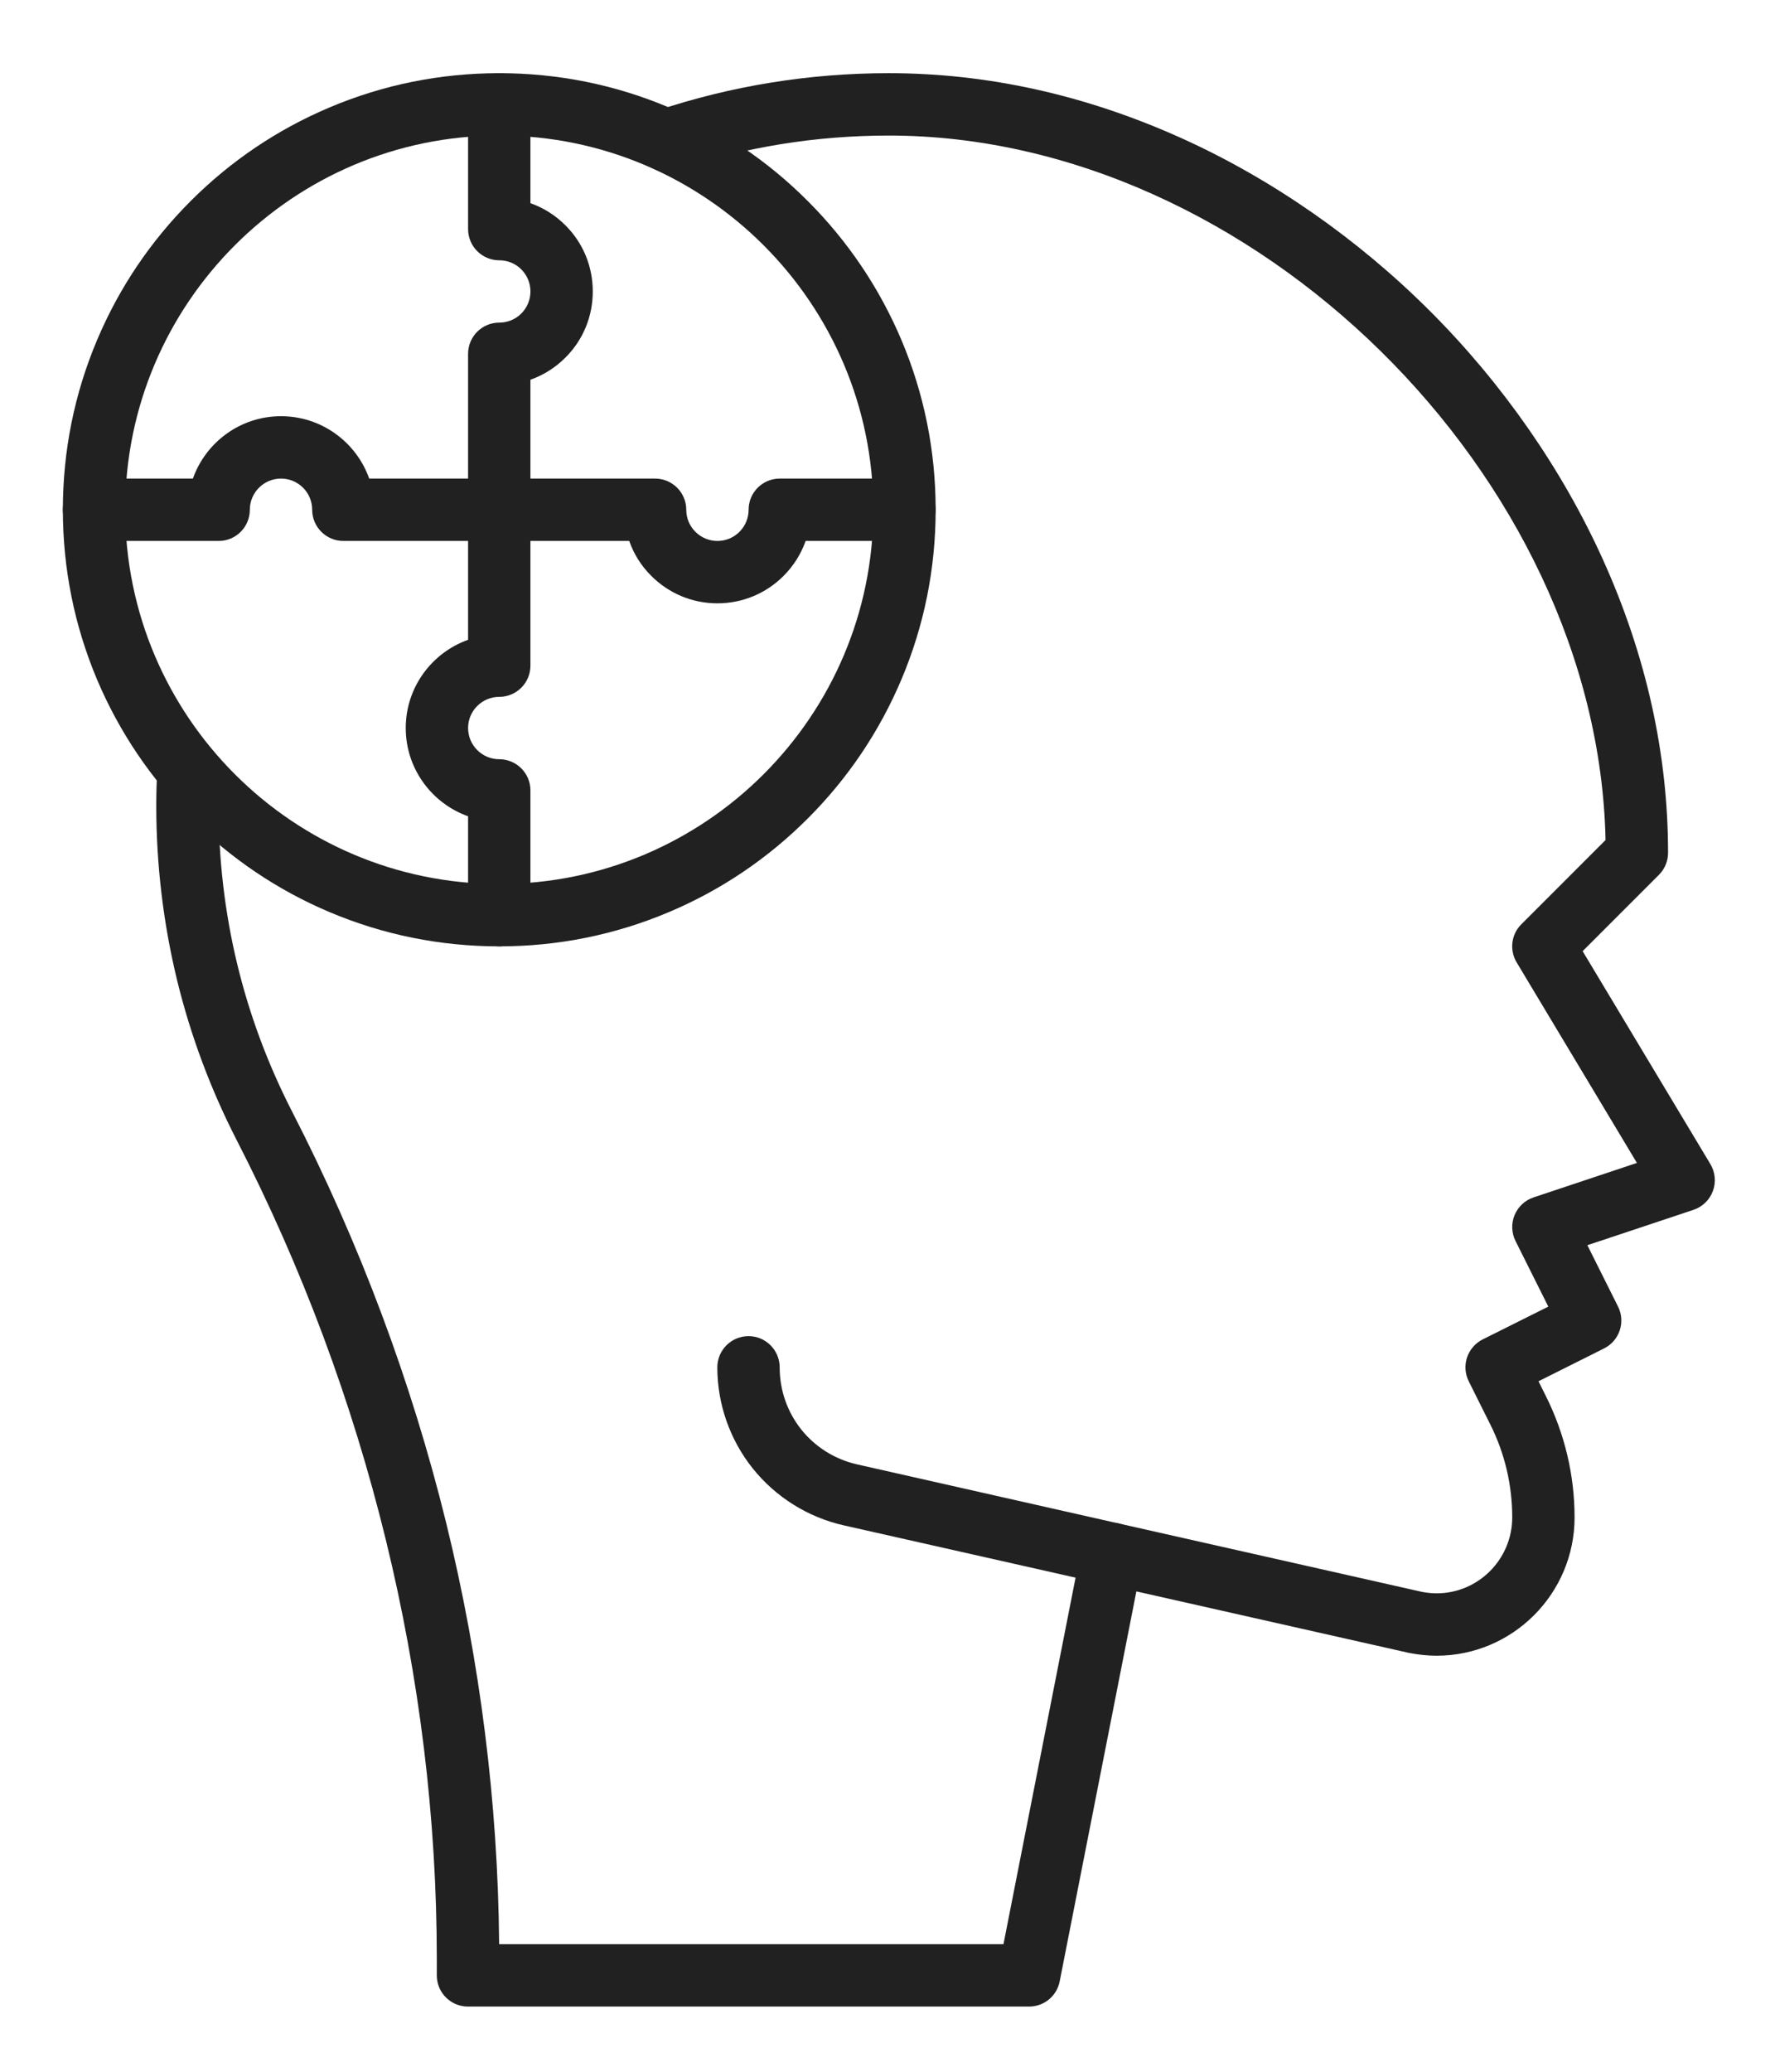 <svg width="24" height="28" viewBox="0 0 24 28" fill="none" xmlns="http://www.w3.org/2000/svg">
<path fill-rule="evenodd" clip-rule="evenodd" d="M15.035 21.423C15.004 21.423 14.973 21.419 14.942 21.412L11.407 20.615C10.924 20.506 10.488 20.233 10.178 19.846C9.869 19.46 9.699 18.975 9.699 18.48C9.699 18.247 9.888 18.058 10.121 18.058C10.353 18.058 10.542 18.247 10.542 18.48C10.542 19.113 10.974 19.653 11.592 19.792L15.127 20.59C15.355 20.641 15.497 20.867 15.446 21.094C15.402 21.29 15.228 21.423 15.035 21.423Z" fill="#212121"/>
<path fill-rule="evenodd" clip-rule="evenodd" d="M13.914 27.119H6.328C6.095 27.119 5.906 26.931 5.906 26.698V26.473C5.906 22.682 4.971 18.857 3.202 15.412C2.85 14.727 2.579 14.001 2.396 13.254C2.209 12.486 2.113 11.691 2.113 10.893C2.113 10.726 2.118 10.555 2.126 10.384C2.138 10.152 2.336 9.972 2.568 9.984C2.8 9.996 2.98 10.194 2.968 10.426C2.96 10.582 2.956 10.74 2.956 10.893C2.956 12.35 3.291 13.74 3.951 15.026C4.862 16.799 5.562 18.669 6.033 20.583C6.492 22.453 6.733 24.368 6.749 26.276H13.568L14.622 20.92C14.643 20.808 14.71 20.71 14.805 20.648C14.9 20.586 15.017 20.565 15.128 20.59L19.225 21.514C19.293 21.527 19.36 21.534 19.425 21.534C19.988 21.534 20.447 21.074 20.447 20.508C20.447 20.29 20.422 20.073 20.372 19.861C20.322 19.649 20.247 19.444 20.149 19.249L19.859 18.668C19.809 18.568 19.801 18.452 19.836 18.346C19.872 18.24 19.948 18.152 20.048 18.102L20.935 17.659L20.491 16.771C20.437 16.662 20.432 16.534 20.479 16.422C20.526 16.309 20.619 16.222 20.735 16.183L22.133 15.717L20.507 13.007C20.407 12.841 20.433 12.628 20.57 12.492L21.709 11.353C21.603 6.434 16.943 1.832 12.018 1.832C11.034 1.832 10.067 1.988 9.144 2.297C8.923 2.37 8.684 2.251 8.611 2.031C8.537 1.81 8.656 1.571 8.877 1.497C9.886 1.16 10.943 0.989 12.018 0.989C13.353 0.989 14.686 1.285 15.981 1.87C17.198 2.42 18.359 3.228 19.337 4.206C20.316 5.184 21.123 6.345 21.673 7.562C22.258 8.857 22.554 10.19 22.554 11.525C22.554 11.637 22.51 11.744 22.431 11.823L21.399 12.855L23.127 15.734C23.192 15.844 23.205 15.977 23.16 16.097C23.116 16.217 23.02 16.31 22.898 16.351L21.463 16.829L21.878 17.659C21.982 17.867 21.897 18.12 21.689 18.224L20.802 18.668L20.904 18.872C21.03 19.125 21.127 19.393 21.192 19.668C21.257 19.942 21.29 20.225 21.29 20.508C21.29 21.538 20.453 22.377 19.425 22.377C19.303 22.377 19.18 22.364 19.057 22.34C19.053 22.339 19.049 22.339 19.046 22.338L15.365 21.508L14.328 26.779C14.289 26.977 14.116 27.119 13.914 27.119Z" fill="#212121"/>
<path fill-rule="evenodd" clip-rule="evenodd" d="M6.75 12.79C5.954 12.79 5.181 12.634 4.453 12.326C3.751 12.029 3.12 11.603 2.578 11.062C2.036 10.52 1.611 9.889 1.313 9.186C1.006 8.458 0.85 7.686 0.85 6.889C0.85 6.093 1.006 5.32 1.314 4.592C1.611 3.89 2.036 3.259 2.578 2.717C3.12 2.175 3.751 1.75 4.453 1.453C5.181 1.145 5.954 0.989 6.75 0.989C7.546 0.989 8.319 1.145 9.047 1.453C9.75 1.75 10.381 2.175 10.922 2.717C11.464 3.259 11.889 3.89 12.187 4.592C12.495 5.32 12.651 6.093 12.651 6.889C12.651 7.686 12.495 8.458 12.187 9.186C11.889 9.889 11.464 10.52 10.922 11.062C10.381 11.603 9.75 12.029 9.047 12.326C8.319 12.634 7.546 12.79 6.75 12.79ZM6.75 1.832C3.961 1.832 1.693 4.101 1.693 6.889C1.693 9.678 3.961 11.947 6.75 11.947C9.539 11.947 11.808 9.678 11.808 6.889C11.808 4.101 9.539 1.832 6.75 1.832Z" fill="#212121"/>
<path fill-rule="evenodd" clip-rule="evenodd" d="M6.751 12.79C6.518 12.79 6.329 12.601 6.329 12.368V11.032C5.839 10.858 5.486 10.389 5.486 9.839C5.486 9.29 5.839 8.821 6.329 8.647V4.782C6.329 4.549 6.518 4.36 6.751 4.36C6.863 4.36 6.969 4.317 7.049 4.237C7.128 4.157 7.172 4.052 7.172 3.939C7.172 3.826 7.128 3.721 7.049 3.641C6.969 3.561 6.863 3.518 6.751 3.518C6.518 3.518 6.329 3.329 6.329 3.096V1.41C6.329 1.177 6.518 0.989 6.751 0.989C6.983 0.989 7.172 1.177 7.172 1.41V2.746C7.348 2.808 7.509 2.909 7.645 3.045C7.884 3.283 8.015 3.601 8.015 3.939C8.015 4.277 7.884 4.595 7.645 4.833C7.509 4.969 7.348 5.07 7.172 5.132V8.997C7.172 9.229 6.983 9.418 6.751 9.418C6.518 9.418 6.329 9.607 6.329 9.839C6.329 10.072 6.518 10.261 6.751 10.261C6.983 10.261 7.172 10.45 7.172 10.682V12.368C7.172 12.601 6.983 12.79 6.751 12.79Z" fill="#212121"/>
<path fill-rule="evenodd" clip-rule="evenodd" d="M9.7 8.154C9.362 8.154 9.045 8.022 8.806 7.783C8.67 7.648 8.569 7.487 8.508 7.311H4.643C4.41 7.311 4.221 7.122 4.221 6.889C4.221 6.657 4.032 6.468 3.8 6.468C3.567 6.468 3.378 6.657 3.378 6.889C3.378 7.122 3.19 7.311 2.957 7.311H1.271C1.038 7.311 0.85 7.122 0.85 6.889C0.85 6.657 1.038 6.468 1.271 6.468H2.608C2.782 5.977 3.25 5.625 3.8 5.625C4.349 5.625 4.818 5.977 4.992 6.468H8.857C9.09 6.468 9.279 6.657 9.279 6.889C9.279 7.002 9.323 7.108 9.402 7.187C9.482 7.267 9.588 7.311 9.7 7.311C9.813 7.311 9.919 7.267 9.998 7.188C10.078 7.108 10.122 7.002 10.122 6.889C10.122 6.657 10.31 6.468 10.543 6.468H12.229C12.462 6.468 12.651 6.657 12.651 6.889C12.651 7.122 12.462 7.311 12.229 7.311H10.893C10.831 7.487 10.73 7.648 10.594 7.784C10.356 8.022 10.038 8.154 9.7 8.154Z" fill="#212121"/>
</svg>
